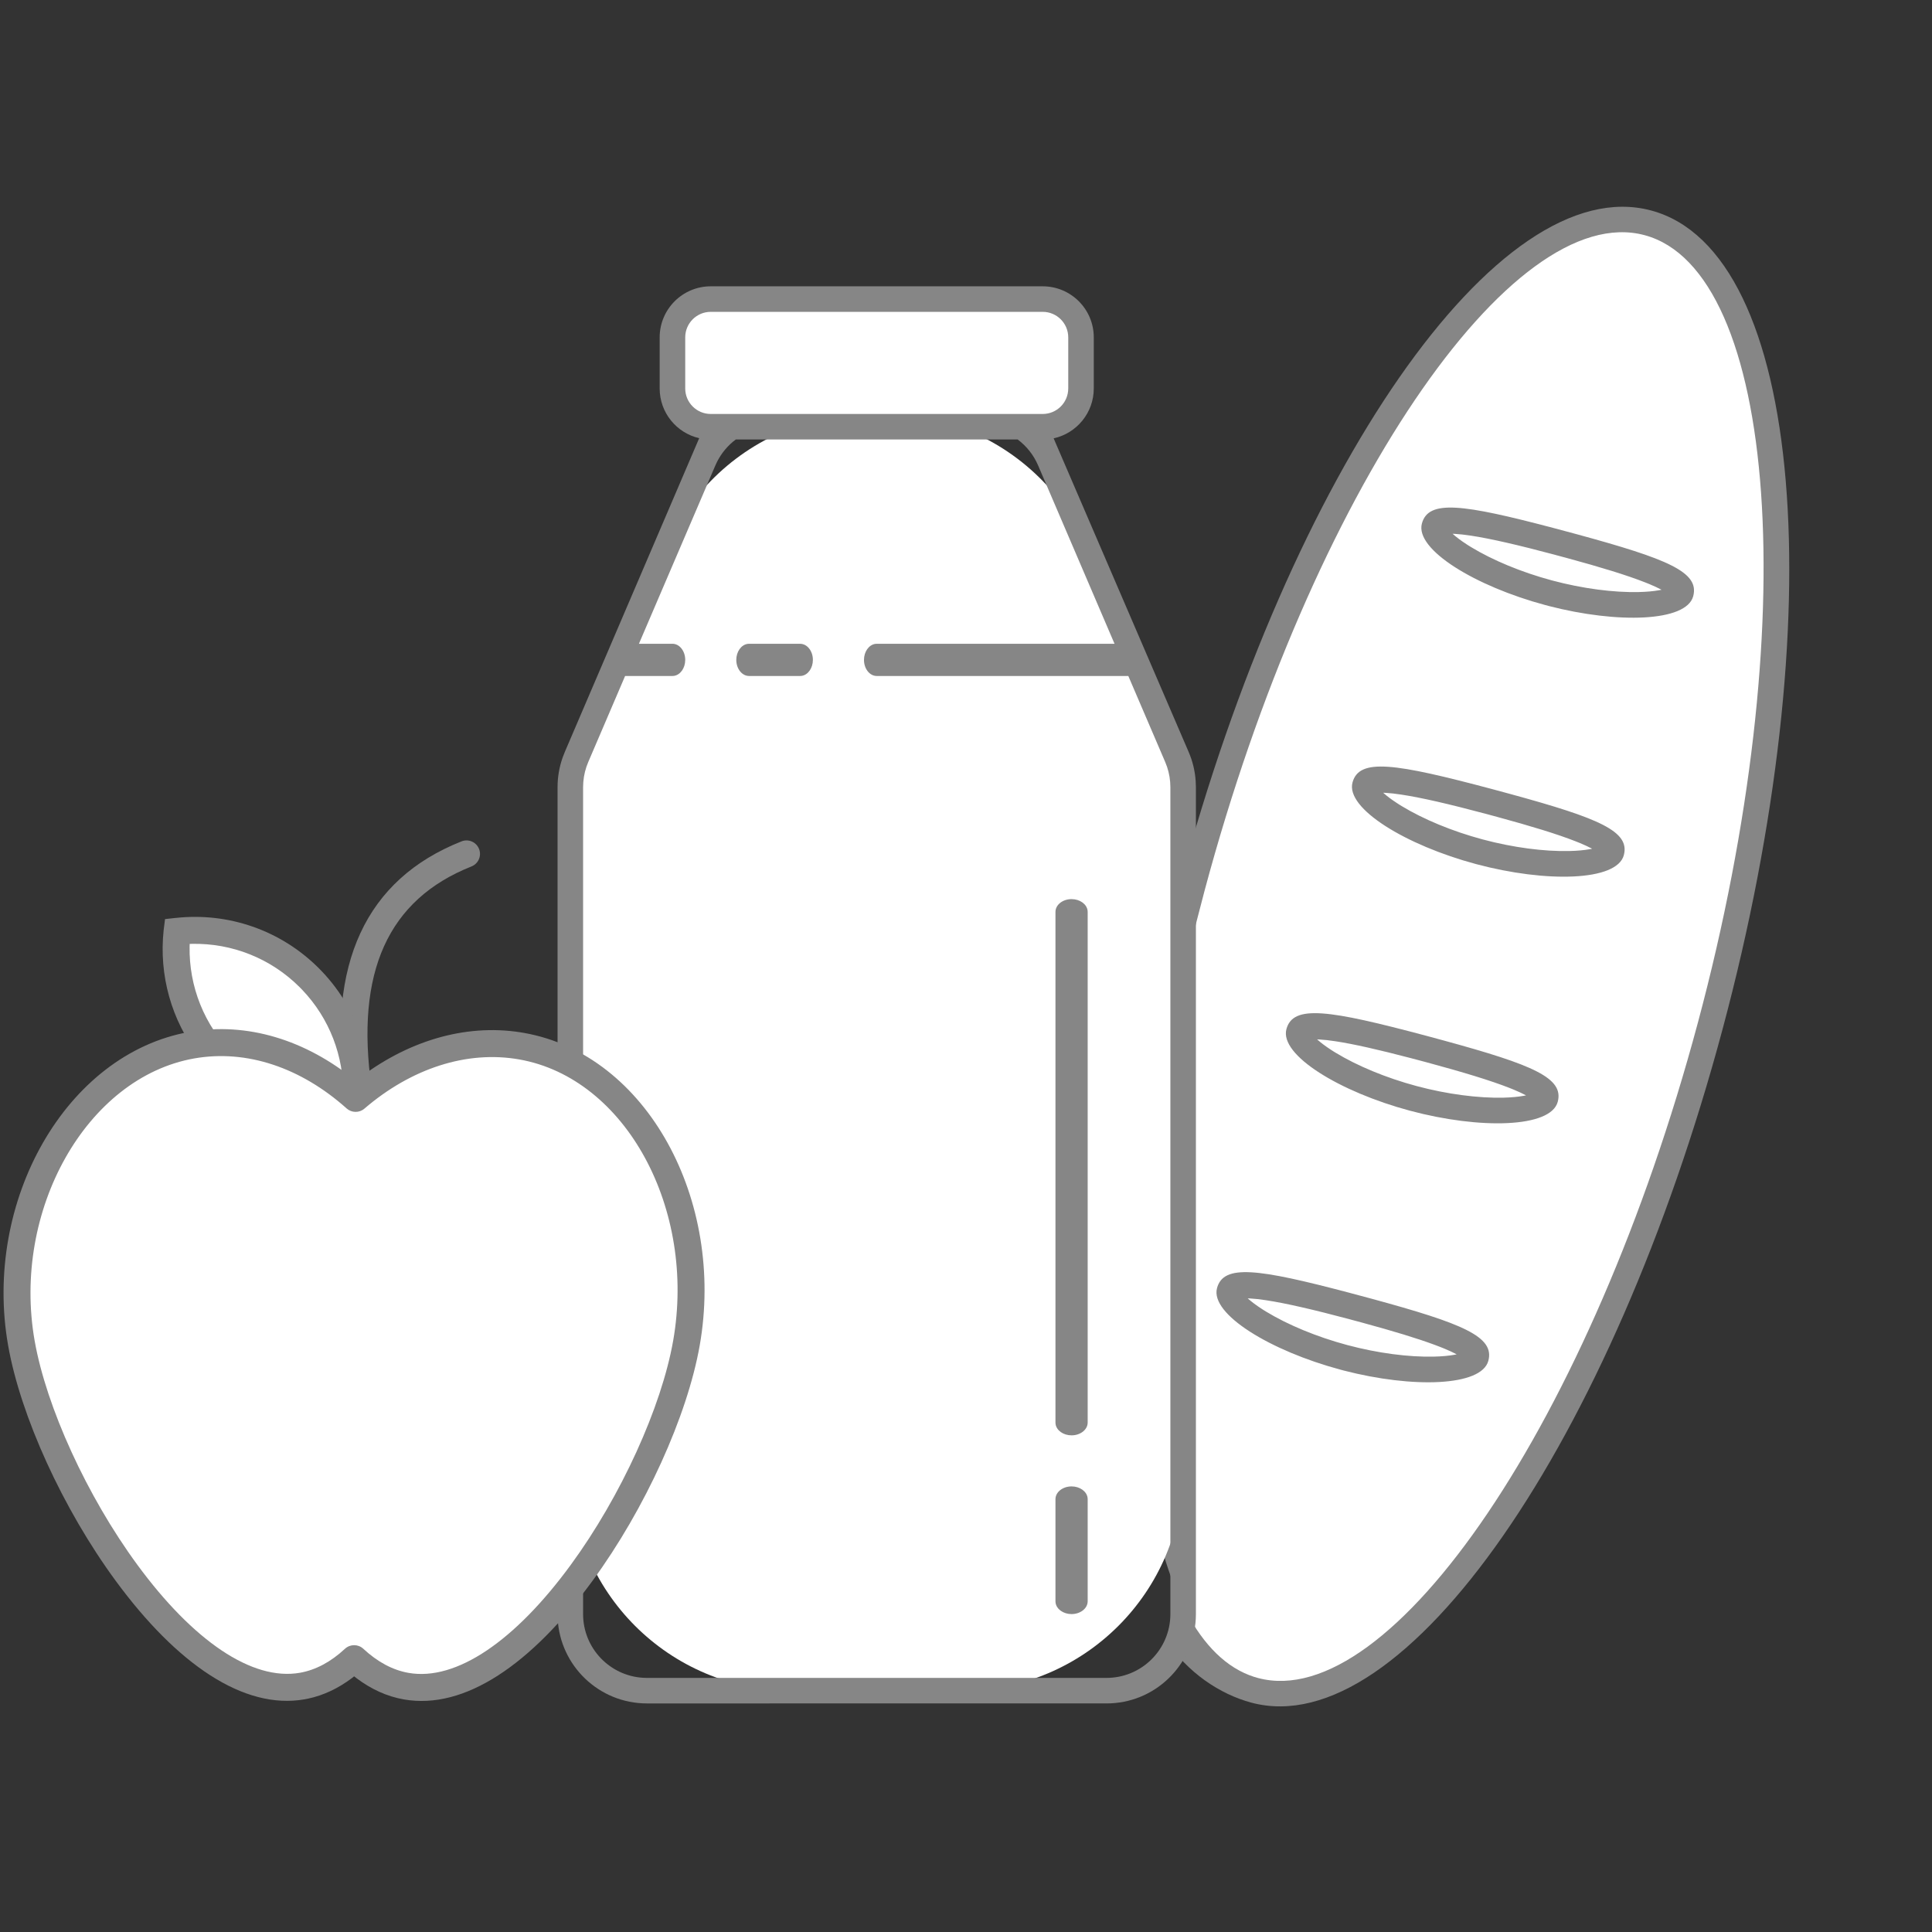 <svg xmlns="http://www.w3.org/2000/svg" width="88" height="88" viewBox="0 0 88 88">
    <rect x="0" y="0" width="88" height="88" fill="#333333" stroke="none"/>
    <g fill="none" fill-rule="evenodd">
        <g>
            <g>
                <g>
                    <g>
                        <path fill="#FFF" d="M12.989.777c6.744 0 12.212 15.491 12.212 34.6 0 19.11-5.468 34.6-12.212 34.6-1.603 0-3.134-.874-4.536-2.465-.52-.589.48-1.678 0-2.455-.454-.731-.138-1.744-.552-2.628-.376-.802-.36-1.764-.7-2.681-.25-.674-.49-1.378-.72-2.11-.12-.386-.238-.78-.354-1.182-.206-.723-.403-1.47-.59-2.24-.164-.678-.272-1.142-.467-2.088-.196-.946-.376-1.92-.915-2.82-.323-.54-.324-.85-.291-1.14l.023-.193c.015-.13.024-.264.002-.422-.06-.427.29-.698-.171-1.294-.462-.596-.54-1.302-.612-2.018-.061-.621-.492-1.149-.541-1.783-.056-.716-.48-1.34-.519-2.072-.033-.608-.042-.697-.458-1.738-.415-1.041-.81-2.099-.81-3.27 0-19.11 5.467-34.6 12.211-34.6z" transform="translate(-526 -620) translate(526 620) translate(0 5.867) rotate(15 30.712 238.26)"/>
                        <path fill="#868686" fill-rule="nonzero" d="M12.989.196c7.23 0 12.793 15.762 12.793 35.181 0 19.42-5.563 35.182-12.793 35.182-1.478 0-3.167-.563-4.515-1.765-.094-.083.518-.38.428-.47-.089-.09-.142-.28-.038-.413.163-.208-.186-.178-.06-.408.044-.08.073-.16.09-.238l.013-.097-.041-.046C4.88 62.59 1.862 51.732 1.416 38.72l-.003-.104-.027-.037c-.303-.399-.679-.78-.775-1.237l-.023-.2c-.011-.618-.392-1.14-.392-1.765C.196 15.957 5.759.196 12.989.196zm0 1.163c-6.259 0-11.63 15.22-11.63 34.018 0 .94.013 1.871.04 2.792l.014.447.098.135c.158.231.275.473.288.742.022.493.048.983.078 1.47.031.516.067 1.029.106 1.537.058.756.876 1.302.952 2.04.081.795.173 1.58.273 2.35.163 1.246 1.101 2.257 1.312 3.432.208 1.166.44 2.295.693 3.383.319 1.371.672 2.677 1.056 3.908.294.942.606 1.84.935 2.69.336.872-.06 1.894.312 2.66.57 1.178.428 2.428 1.07 3.333.183.257.344.544.324.852l-.003.02.128.142c1.187 1.288 2.456 2.018 3.766 2.082l.188.004c6.259 0 11.63-15.22 11.63-34.019 0-18.798-5.371-34.018-11.63-34.018zm.513 50.011c4.337.016 5.884.219 5.884 1.356 0 1.21-3.001 2.105-6.25 2.132h-.147c-3.304 0-6.397-.903-6.397-2.132 0-1.137 1.547-1.34 5.884-1.356h1.026zm-.667 1.162c-1.75.003-3.034.047-3.944.149-.279.031-.517.067-.713.108l-.114.025.014.008c.19.096.43.193.712.285l.122.039.128.038c1.089.318 2.5.511 3.949.511 1.449 0 2.86-.193 3.949-.511.346-.101.644-.211.877-.321l.085-.041.014-.008-.02-.005c-.158-.036-.35-.07-.573-.1l-.234-.028-.235-.024c-.852-.081-1.996-.119-3.493-.124h-.524zm0-13.375l.842.002c4.203.02 5.709.233 5.709 1.355 0 1.229-3.093 2.132-6.397 2.132-3.304 0-6.397-.903-6.397-2.132 0-1.168 1.632-1.35 6.242-1.357zm.308 1.163l-.736.002c-1.533.009-2.682.054-3.516.147-.279.031-.517.067-.713.108l-.114.025.014.008c.19.096.43.193.712.285l.122.039.128.038c1.089.318 2.5.511 3.949.511 1.449 0 2.86-.193 3.949-.51.346-.102.644-.212.877-.322l.085-.041.014-.008-.02-.004c-.158-.037-.35-.07-.573-.1l-.115-.015-.12-.014c-.91-.102-2.194-.146-3.943-.149zm-.309-12.793l.843.002c4.203.02 5.709.233 5.709 1.355 0 1.229-3.093 2.132-6.397 2.132-3.304 0-6.397-.903-6.397-2.132 0-1.168 1.632-1.35 6.242-1.357zm.525 1.164l-.524-.001c-1.75.002-3.034.047-3.944.149-.279.03-.517.067-.713.108l-.114.025.014.008c.19.096.43.193.712.284l.122.04.128.038c1.089.318 2.5.511 3.949.511 1.449 0 2.86-.193 3.949-.511.346-.101.644-.211.877-.321l.085-.041.014-.008-.02-.005c-.158-.036-.35-.07-.573-.1l-.115-.014-.12-.014c-.871-.098-2.087-.143-3.727-.148zm.143-13.375c4.337.016 5.884.219 5.884 1.356 0 1.21-3.001 2.105-6.25 2.132h-.147c-3.304 0-6.397-.903-6.397-2.132 0-1.137 1.547-1.34 5.884-1.356h1.026zm-.667 1.162c-1.75.003-3.034.047-3.944.149-.279.031-.517.067-.713.108l-.114.025.014.008c.19.096.43.193.712.285l.122.039.128.038c1.089.318 2.5.511 3.949.511 1.449 0 2.86-.193 3.949-.511.346-.101.644-.211.877-.321l.085-.041.014-.008-.02-.005c-.158-.036-.35-.07-.573-.1l-.115-.014-.12-.014c-.871-.098-2.087-.143-3.727-.148h-.524z" transform="translate(-526 -620) translate(526 620) translate(0 5.867) rotate(15 30.712 238.26)"/>
                    </g>
                    <g>
                        <path fill="#FFF" d="M20.935.582c1.605 0 2.907 1.301 2.907 2.907s-1.302 2.908-2.907 2.908l-2.688-.001c2.6.924 4.76 2.896 5.885 5.523l3.548 8.279c.537 1.253.814 2.603.814 3.967v29.731c0 5.562-4.509 10.07-10.07 10.07h-7.772c-5.562 0-10.07-4.508-10.07-10.07V24.165c0-1.364.277-2.714.814-3.967l3.548-8.28C6.07 9.293 8.23 7.32 10.829 6.397H8.14c-1.606 0-2.907-1.301-2.907-2.907S6.535.582 8.14.582h12.794z" transform="translate(-526 -620) translate(526 620) translate(0 5.867) translate(25.396 7.174)"/>
                        <path fill="#868686" fill-rule="nonzero" d="M22.098 0c1.284 0 2.326 1.041 2.326 2.326v2.326c0 1.114-.783 2.045-1.828 2.273l6.15 14.285c.182.423.29.872.32 1.329l.01.275v37.664c0 2.18-1.714 3.96-3.868 4.065l-.203.005H4.071c-2.18 0-3.96-1.713-4.066-3.867L0 60.478v-1.51c0-.376.662-.731 1.103-1.015l.06-.04v2.565c0 1.548 1.21 2.814 2.737 2.902l.17.005h20.935c1.549 0 2.814-1.21 2.903-2.736l.005-.171V22.814c0-.315-.051-.628-.151-.925l-.084-.22-1.681-3.92h-11.46c-.32 0-.58-.328-.58-.733 0-.376.224-.686.513-.729l.068-.005h10.831l-3.481-8.123c-.205-.48-.53-.883-.93-1.182H8.118c-.351.262-.643.605-.848 1.007l-.082.175-3.482 8.123h1.528c.32 0 .581.329.581.734 0 .376-.224.686-.514.728l-.067.005H3.077l-1.679 3.92c-.124.289-.2.596-.225.91l-.01.235v14.84l-.012-.004c-.304-.087-.717-.098-.805-.276L.329 37.3c0-.41-.252-.524-.315-.837L0 36.315V22.814c0-.46.078-.915.23-1.347l.1-.257L6.451 6.918c-1.031-.238-1.8-1.162-1.8-2.266V2.326C4.652 1.041 5.694 0 6.978 0zm1.314 54.663c.377 0 .687.224.729.513l.005.068v4.652c0 .321-.328.582-.734.582-.376 0-.686-.225-.728-.514l-.005-.068v-4.652c0-.321.328-.581.733-.581zM1.163 37.653l.097.034c.135.055.23.138.23.278 0 .211.818.32.818.59 0 .286.289.178.289.652 0 .362.693.047.693.723 0 .424.394-.047.394.745 0 .247.387.39.387.75 0 .17.584.477.584.72v1.064c0 .298.579.51.579 1.113v4.242c0 .604-2.205 5.29-2.205 6.51 0 .559-1.54 1.33-1.54 2.512 0 .08-.105.176-.26.284l-.066.043v-20.26zm22.25-9.74c.376 0 .686.224.728.514l.005.067v23.261c0 .321-.328.582-.734.582-.376 0-.686-.225-.728-.514l-.005-.068v-23.26c0-.322.328-.582.733-.582zm-12.364-11.63c.321 0 .581.328.581.733 0 .376-.224.686-.513.728l-.068.005H8.723c-.321 0-.582-.328-.582-.733 0-.376.225-.686.514-.729l.068-.005h2.326zm11.049-15.12H6.978c-.642 0-1.163.52-1.163 1.163v2.326c0 .642.52 1.163 1.163 1.163h15.12c.642 0 1.163-.52 1.163-1.163V2.326c0-.642-.521-1.163-1.163-1.163z" transform="translate(-526 -620) translate(526 620) translate(0 5.867) translate(25.396 7.174)"/>
                    </g>
                    <g>
                        <path fill="#868686" fill-rule="nonzero" d="M21.023.206c.316-.125.672.03.797.345.125.315-.03.672-.344.797-3.79 1.502-5.305 4.804-4.55 10.097.048.336-.185.646-.52.694-.337.048-.647-.185-.695-.52-.83-5.814.944-9.682 5.312-11.413z" transform="translate(-526 -620) translate(526 620) translate(0 5.867) translate(0 32.25)"/>
                        <path fill="#FFF" d="M12.135 2.619c1.684 1.35 2.762 3.424 2.762 5.75 0 2.327-1.078 4.401-2.762 5.752-1.685-1.351-2.763-3.425-2.763-5.751 0-2.279 1.034-4.316 2.66-5.667z" transform="translate(-526 -620) translate(526 620) translate(0 5.867) translate(0 32.25) rotate(-45 12.135 8.37)"/>
                        <path fill="#868686" fill-rule="nonzero" d="M12.51 2.116l-.379-.303-.4.311c-1.61 1.298-2.653 3.15-2.917 5.195-.015.122.373-.002.363.122-.018.218.503.097.503.32 0 .112.282.174.286.286.01.233.35.15.379.378.022.167.147.015.179.179.036.189.482.531.532.716.057.209.434.173.155.57-.034.048.383.367.393.392.064.173.03.534.106.702.081.178.16.302.253.473.259.474-.057.545.294.959.33.39-.92 1.836-.516 2.16l.384.308.384-.307c1.878-1.506 2.993-3.777 2.993-6.23 0-2.454-1.115-4.725-2.993-6.23zm-.385 1.29l.074.07c1.311 1.259 2.075 3.001 2.075 4.87l-.002.156c-.041 1.81-.798 3.491-2.073 4.715l-.074.069-.073-.069c-1.312-1.258-2.076-3.001-2.076-4.87 0-1.863.759-3.6 2.063-4.86l.086-.08z" transform="translate(-526 -620) translate(526 620) translate(0 5.867) translate(0 32.25) rotate(-45 12.158 8.349)"/>
                        <path fill="#FFF" d="M8.74 9.488c2.69-.474 5.343.533 7.458 2.426 2.175-1.867 4.882-2.852 7.56-2.38 5.37.947 8.588 7.397 7.507 13.526-1.08 6.13-7.395 16.572-12.766 15.625-.868-.153-1.658-.594-2.368-1.252-.707.654-1.495 1.094-2.362 1.247C8.4 39.627 2.055 29.19.974 23.06c-1.08-6.129 2.397-12.625 7.767-13.572z" transform="translate(-526 -620) translate(526 620) translate(0 5.867) translate(0 32.25)"/>
                        <path fill="#868686" fill-rule="nonzero" d="M8.634 8.884C2.99 9.879-.786 16.618.37 23.167c.567 3.213 2.49 7.44 4.9 10.72 2.781 3.787 5.831 5.887 8.607 5.397l.152-.03c.705-.149 1.372-.465 1.996-.933l.106-.083.109.085c.67.504 1.39.832 2.154.966 2.776.49 5.82-1.61 8.593-5.4 2.4-3.278 4.317-7.507 4.884-10.722 1.165-6.608-2.4-13.25-8.005-14.237l-.167-.028c-2.556-.397-5.203.417-7.463 2.187l-.03.023-.017-.014C13.93 9.25 11.254 8.422 8.634 8.884zm7.154 3.487c.23.205.576.21.81.009 2.135-1.833 4.666-2.662 7.053-2.241 4.865.858 8.066 6.82 7.01 12.815-.533 3.02-2.372 7.076-4.666 10.21-2.525 3.449-5.207 5.3-7.389 4.916-.72-.127-1.408-.495-2.058-1.098-.235-.218-.6-.218-.835 0-.647.6-1.332.966-2.05 1.093-2.183.385-4.873-1.467-7.405-4.915-2.302-3.134-4.147-7.19-4.68-10.206-1.045-5.93 2.353-11.994 7.27-12.861 2.388-.421 4.863.42 6.94 2.278z" transform="translate(-526 -620) translate(526 620) translate(0 5.867) translate(0 32.25)"/>
                    </g>
                </g>
            </g>
        </g>
    </g>
</svg>

